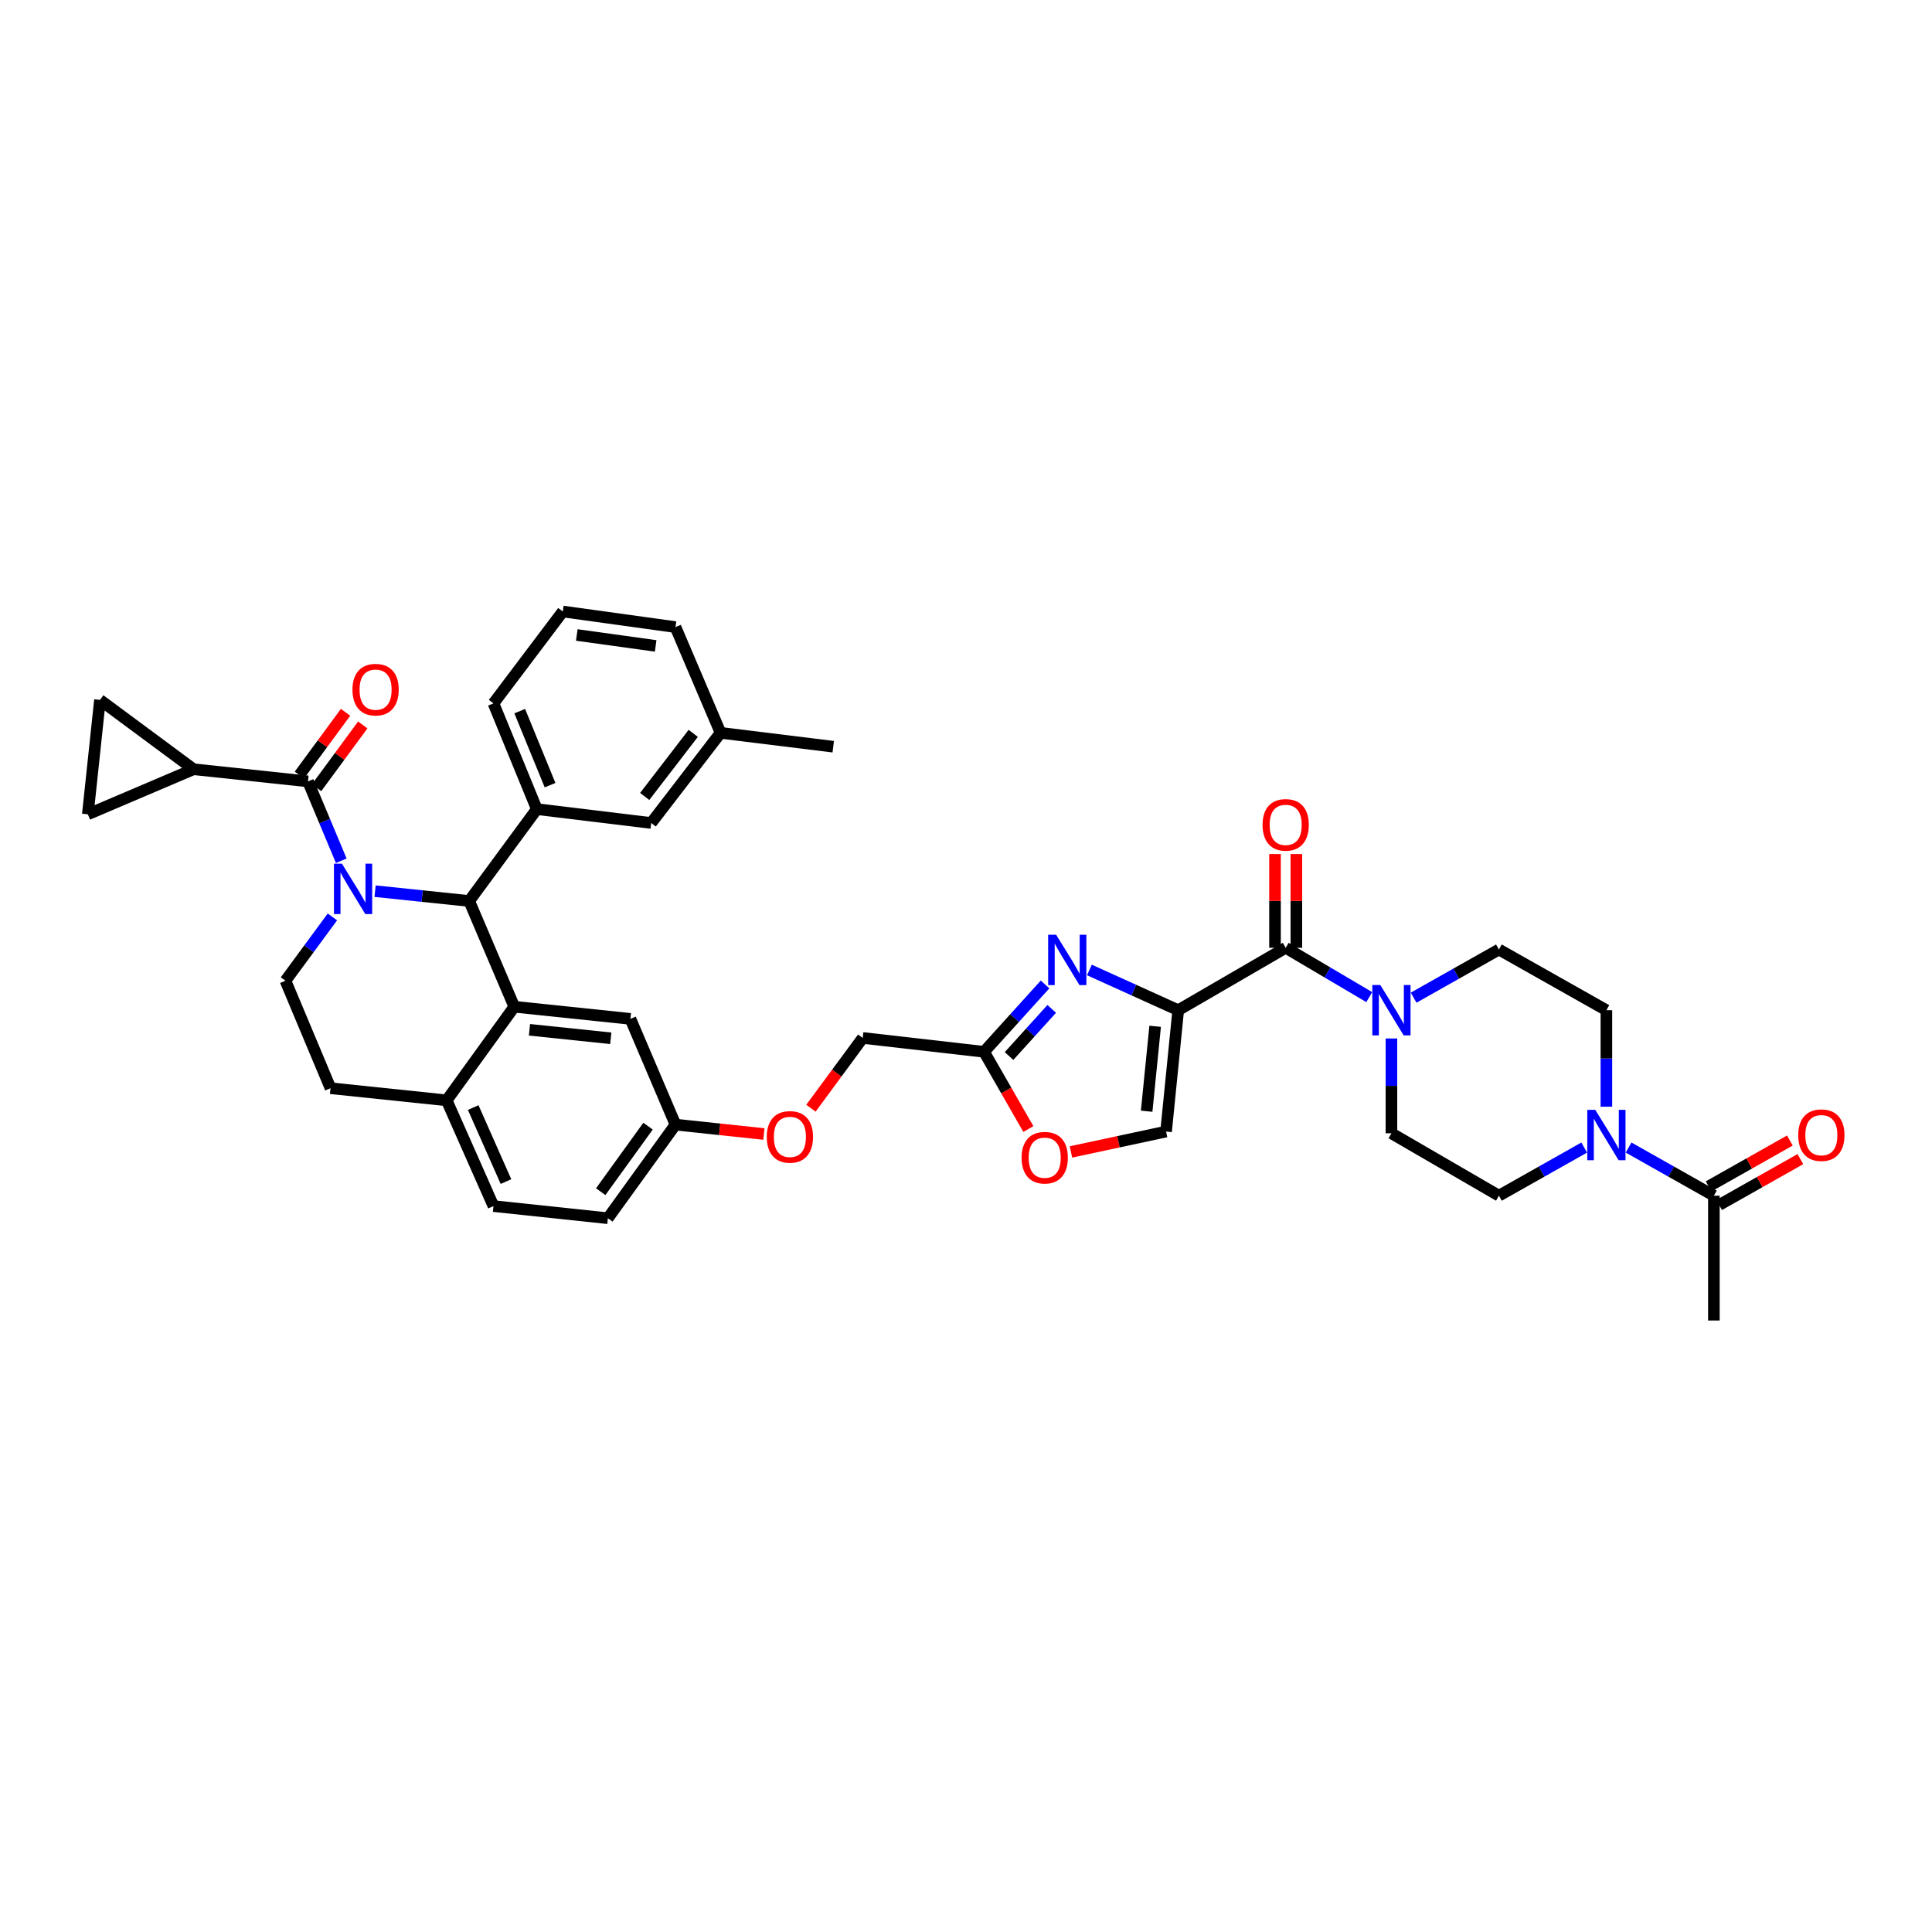 <?xml version='1.0' encoding='iso-8859-1'?>
<svg version='1.1' baseProfile='full'
              xmlns='http://www.w3.org/2000/svg'
                      xmlns:rdkit='http://www.rdkit.org/xml'
                      xmlns:xlink='http://www.w3.org/1999/xlink'
                  xml:space='preserve'
width='1000px' height='1000px' viewBox='0 0 1000 1000'>
<!-- END OF HEADER -->
<rect style='opacity:1.0;fill:#FFFFFF;stroke:none' width='1000' height='1000' x='0' y='0'> </rect>
<path class='bond-0' d='M 842.953,593.97 L 865.025,606.429' style='fill:none;fill-rule:evenodd;stroke:#0000FF;stroke-width:6px;stroke-linecap:butt;stroke-linejoin:miter;stroke-opacity:1' />
<path class='bond-0' d='M 865.025,606.429 L 887.098,618.888' style='fill:none;fill-rule:evenodd;stroke:#000000;stroke-width:6px;stroke-linecap:butt;stroke-linejoin:miter;stroke-opacity:1' />
<path class='bond-1' d='M 819.979,593.97 L 797.907,606.429' style='fill:none;fill-rule:evenodd;stroke:#0000FF;stroke-width:6px;stroke-linecap:butt;stroke-linejoin:miter;stroke-opacity:1' />
<path class='bond-1' d='M 797.907,606.429 L 775.835,618.888' style='fill:none;fill-rule:evenodd;stroke:#000000;stroke-width:6px;stroke-linecap:butt;stroke-linejoin:miter;stroke-opacity:1' />
<path class='bond-2' d='M 831.466,572.832 L 831.466,547.856' style='fill:none;fill-rule:evenodd;stroke:#0000FF;stroke-width:6px;stroke-linecap:butt;stroke-linejoin:miter;stroke-opacity:1' />
<path class='bond-2' d='M 831.466,547.856 L 831.466,522.88' style='fill:none;fill-rule:evenodd;stroke:#000000;stroke-width:6px;stroke-linecap:butt;stroke-linejoin:miter;stroke-opacity:1' />
<path class='bond-3' d='M 665.468,490.577 L 687.096,503.341' style='fill:none;fill-rule:evenodd;stroke:#000000;stroke-width:6px;stroke-linecap:butt;stroke-linejoin:miter;stroke-opacity:1' />
<path class='bond-3' d='M 687.096,503.341 L 708.724,516.105' style='fill:none;fill-rule:evenodd;stroke:#0000FF;stroke-width:6px;stroke-linecap:butt;stroke-linejoin:miter;stroke-opacity:1' />
<path class='bond-4' d='M 670.993,490.577 L 670.993,466.317' style='fill:none;fill-rule:evenodd;stroke:#000000;stroke-width:6px;stroke-linecap:butt;stroke-linejoin:miter;stroke-opacity:1' />
<path class='bond-4' d='M 670.993,466.317 L 670.993,442.057' style='fill:none;fill-rule:evenodd;stroke:#FF0000;stroke-width:6px;stroke-linecap:butt;stroke-linejoin:miter;stroke-opacity:1' />
<path class='bond-4' d='M 659.943,490.577 L 659.943,466.317' style='fill:none;fill-rule:evenodd;stroke:#000000;stroke-width:6px;stroke-linecap:butt;stroke-linejoin:miter;stroke-opacity:1' />
<path class='bond-4' d='M 659.943,466.317 L 659.943,442.057' style='fill:none;fill-rule:evenodd;stroke:#FF0000;stroke-width:6px;stroke-linecap:butt;stroke-linejoin:miter;stroke-opacity:1' />
<path class='bond-5' d='M 665.468,490.577 L 609.843,522.88' style='fill:none;fill-rule:evenodd;stroke:#000000;stroke-width:6px;stroke-linecap:butt;stroke-linejoin:miter;stroke-opacity:1' />
<path class='bond-6' d='M 731.69,516.395 L 753.762,503.934' style='fill:none;fill-rule:evenodd;stroke:#0000FF;stroke-width:6px;stroke-linecap:butt;stroke-linejoin:miter;stroke-opacity:1' />
<path class='bond-6' d='M 753.762,503.934 L 775.835,491.473' style='fill:none;fill-rule:evenodd;stroke:#000000;stroke-width:6px;stroke-linecap:butt;stroke-linejoin:miter;stroke-opacity:1' />
<path class='bond-7' d='M 720.203,537.512 L 720.203,562.048' style='fill:none;fill-rule:evenodd;stroke:#0000FF;stroke-width:6px;stroke-linecap:butt;stroke-linejoin:miter;stroke-opacity:1' />
<path class='bond-7' d='M 720.203,562.048 L 720.203,586.584' style='fill:none;fill-rule:evenodd;stroke:#000000;stroke-width:6px;stroke-linecap:butt;stroke-linejoin:miter;stroke-opacity:1' />
<path class='bond-8' d='M 889.814,623.699 L 910.845,611.828' style='fill:none;fill-rule:evenodd;stroke:#000000;stroke-width:6px;stroke-linecap:butt;stroke-linejoin:miter;stroke-opacity:1' />
<path class='bond-8' d='M 910.845,611.828 L 931.877,599.957' style='fill:none;fill-rule:evenodd;stroke:#FF0000;stroke-width:6px;stroke-linecap:butt;stroke-linejoin:miter;stroke-opacity:1' />
<path class='bond-8' d='M 884.382,614.076 L 905.414,602.205' style='fill:none;fill-rule:evenodd;stroke:#000000;stroke-width:6px;stroke-linecap:butt;stroke-linejoin:miter;stroke-opacity:1' />
<path class='bond-8' d='M 905.414,602.205 L 926.445,590.334' style='fill:none;fill-rule:evenodd;stroke:#FF0000;stroke-width:6px;stroke-linecap:butt;stroke-linejoin:miter;stroke-opacity:1' />
<path class='bond-9' d='M 887.098,618.888 L 887.098,683.494' style='fill:none;fill-rule:evenodd;stroke:#000000;stroke-width:6px;stroke-linecap:butt;stroke-linejoin:miter;stroke-opacity:1' />
<path class='bond-10' d='M 314.637,630.552 L 349.629,582.103' style='fill:none;fill-rule:evenodd;stroke:#000000;stroke-width:6px;stroke-linecap:butt;stroke-linejoin:miter;stroke-opacity:1' />
<path class='bond-10' d='M 310.928,616.814 L 335.422,582.9' style='fill:none;fill-rule:evenodd;stroke:#000000;stroke-width:6px;stroke-linecap:butt;stroke-linejoin:miter;stroke-opacity:1' />
<path class='bond-11' d='M 314.637,630.552 L 255.42,624.272' style='fill:none;fill-rule:evenodd;stroke:#000000;stroke-width:6px;stroke-linecap:butt;stroke-linejoin:miter;stroke-opacity:1' />
<path class='bond-12' d='M 349.629,582.103 L 326.301,527.368' style='fill:none;fill-rule:evenodd;stroke:#000000;stroke-width:6px;stroke-linecap:butt;stroke-linejoin:miter;stroke-opacity:1' />
<path class='bond-13' d='M 349.629,582.103 L 372.511,584.529' style='fill:none;fill-rule:evenodd;stroke:#000000;stroke-width:6px;stroke-linecap:butt;stroke-linejoin:miter;stroke-opacity:1' />
<path class='bond-13' d='M 372.511,584.529 L 395.392,586.956' style='fill:none;fill-rule:evenodd;stroke:#FF0000;stroke-width:6px;stroke-linecap:butt;stroke-linejoin:miter;stroke-opacity:1' />
<path class='bond-14' d='M 326.301,527.368 L 266.188,521.087' style='fill:none;fill-rule:evenodd;stroke:#000000;stroke-width:6px;stroke-linecap:butt;stroke-linejoin:miter;stroke-opacity:1' />
<path class='bond-14' d='M 316.136,537.416 L 274.057,533.02' style='fill:none;fill-rule:evenodd;stroke:#000000;stroke-width:6px;stroke-linecap:butt;stroke-linejoin:miter;stroke-opacity:1' />
<path class='bond-15' d='M 255.42,624.272 L 231.19,569.536' style='fill:none;fill-rule:evenodd;stroke:#000000;stroke-width:6px;stroke-linecap:butt;stroke-linejoin:miter;stroke-opacity:1' />
<path class='bond-15' d='M 261.89,611.588 L 244.929,573.274' style='fill:none;fill-rule:evenodd;stroke:#000000;stroke-width:6px;stroke-linecap:butt;stroke-linejoin:miter;stroke-opacity:1' />
<path class='bond-16' d='M 231.19,569.536 L 266.188,521.087' style='fill:none;fill-rule:evenodd;stroke:#000000;stroke-width:6px;stroke-linecap:butt;stroke-linejoin:miter;stroke-opacity:1' />
<path class='bond-17' d='M 231.19,569.536 L 171.077,563.256' style='fill:none;fill-rule:evenodd;stroke:#000000;stroke-width:6px;stroke-linecap:butt;stroke-linejoin:miter;stroke-opacity:1' />
<path class='bond-18' d='M 266.188,521.087 L 242.854,466.352' style='fill:none;fill-rule:evenodd;stroke:#000000;stroke-width:6px;stroke-linecap:butt;stroke-linejoin:miter;stroke-opacity:1' />
<path class='bond-19' d='M 242.854,466.352 L 277.852,418.8' style='fill:none;fill-rule:evenodd;stroke:#000000;stroke-width:6px;stroke-linecap:butt;stroke-linejoin:miter;stroke-opacity:1' />
<path class='bond-20' d='M 242.854,466.352 L 218.498,463.808' style='fill:none;fill-rule:evenodd;stroke:#000000;stroke-width:6px;stroke-linecap:butt;stroke-linejoin:miter;stroke-opacity:1' />
<path class='bond-20' d='M 218.498,463.808 L 194.142,461.263' style='fill:none;fill-rule:evenodd;stroke:#0000FF;stroke-width:6px;stroke-linecap:butt;stroke-linejoin:miter;stroke-opacity:1' />
<path class='bond-21' d='M 172.06,474.587 L 159.904,491.106' style='fill:none;fill-rule:evenodd;stroke:#0000FF;stroke-width:6px;stroke-linecap:butt;stroke-linejoin:miter;stroke-opacity:1' />
<path class='bond-21' d='M 159.904,491.106 L 147.749,507.625' style='fill:none;fill-rule:evenodd;stroke:#000000;stroke-width:6px;stroke-linecap:butt;stroke-linejoin:miter;stroke-opacity:1' />
<path class='bond-22' d='M 176.641,445.525 L 168.027,424.983' style='fill:none;fill-rule:evenodd;stroke:#0000FF;stroke-width:6px;stroke-linecap:butt;stroke-linejoin:miter;stroke-opacity:1' />
<path class='bond-22' d='M 168.027,424.983 L 159.413,404.44' style='fill:none;fill-rule:evenodd;stroke:#000000;stroke-width:6px;stroke-linecap:butt;stroke-linejoin:miter;stroke-opacity:1' />
<path class='bond-23' d='M 147.749,507.625 L 171.077,563.256' style='fill:none;fill-rule:evenodd;stroke:#000000;stroke-width:6px;stroke-linecap:butt;stroke-linejoin:miter;stroke-opacity:1' />
<path class='bond-24' d='M 554.325,596.241 L 578.941,590.964' style='fill:none;fill-rule:evenodd;stroke:#FF0000;stroke-width:6px;stroke-linecap:butt;stroke-linejoin:miter;stroke-opacity:1' />
<path class='bond-24' d='M 578.941,590.964 L 603.556,585.688' style='fill:none;fill-rule:evenodd;stroke:#000000;stroke-width:6px;stroke-linecap:butt;stroke-linejoin:miter;stroke-opacity:1' />
<path class='bond-25' d='M 532.278,584.387 L 520.813,564.401' style='fill:none;fill-rule:evenodd;stroke:#FF0000;stroke-width:6px;stroke-linecap:butt;stroke-linejoin:miter;stroke-opacity:1' />
<path class='bond-25' d='M 520.813,564.401 L 509.347,544.416' style='fill:none;fill-rule:evenodd;stroke:#000000;stroke-width:6px;stroke-linecap:butt;stroke-linejoin:miter;stroke-opacity:1' />
<path class='bond-26' d='M 419.739,573.608 L 433.139,555.424' style='fill:none;fill-rule:evenodd;stroke:#FF0000;stroke-width:6px;stroke-linecap:butt;stroke-linejoin:miter;stroke-opacity:1' />
<path class='bond-26' d='M 433.139,555.424 L 446.539,537.239' style='fill:none;fill-rule:evenodd;stroke:#000000;stroke-width:6px;stroke-linecap:butt;stroke-linejoin:miter;stroke-opacity:1' />
<path class='bond-27' d='M 603.556,585.688 L 609.843,522.88' style='fill:none;fill-rule:evenodd;stroke:#000000;stroke-width:6px;stroke-linecap:butt;stroke-linejoin:miter;stroke-opacity:1' />
<path class='bond-27' d='M 593.504,575.166 L 597.904,531.201' style='fill:none;fill-rule:evenodd;stroke:#000000;stroke-width:6px;stroke-linecap:butt;stroke-linejoin:miter;stroke-opacity:1' />
<path class='bond-28' d='M 609.843,522.88 L 586.861,512.466' style='fill:none;fill-rule:evenodd;stroke:#000000;stroke-width:6px;stroke-linecap:butt;stroke-linejoin:miter;stroke-opacity:1' />
<path class='bond-28' d='M 586.861,512.466 L 563.878,502.052' style='fill:none;fill-rule:evenodd;stroke:#0000FF;stroke-width:6px;stroke-linecap:butt;stroke-linejoin:miter;stroke-opacity:1' />
<path class='bond-29' d='M 100.19,398.16 L 51.741,362.272' style='fill:none;fill-rule:evenodd;stroke:#000000;stroke-width:6px;stroke-linecap:butt;stroke-linejoin:miter;stroke-opacity:1' />
<path class='bond-30' d='M 100.19,398.16 L 45.455,421.488' style='fill:none;fill-rule:evenodd;stroke:#000000;stroke-width:6px;stroke-linecap:butt;stroke-linejoin:miter;stroke-opacity:1' />
<path class='bond-31' d='M 100.19,398.16 L 159.413,404.44' style='fill:none;fill-rule:evenodd;stroke:#000000;stroke-width:6px;stroke-linecap:butt;stroke-linejoin:miter;stroke-opacity:1' />
<path class='bond-32' d='M 163.863,407.715 L 175.815,391.473' style='fill:none;fill-rule:evenodd;stroke:#000000;stroke-width:6px;stroke-linecap:butt;stroke-linejoin:miter;stroke-opacity:1' />
<path class='bond-32' d='M 175.815,391.473 L 187.767,375.23' style='fill:none;fill-rule:evenodd;stroke:#FF0000;stroke-width:6px;stroke-linecap:butt;stroke-linejoin:miter;stroke-opacity:1' />
<path class='bond-32' d='M 154.963,401.166 L 166.915,384.923' style='fill:none;fill-rule:evenodd;stroke:#000000;stroke-width:6px;stroke-linecap:butt;stroke-linejoin:miter;stroke-opacity:1' />
<path class='bond-32' d='M 166.915,384.923 L 178.867,368.681' style='fill:none;fill-rule:evenodd;stroke:#FF0000;stroke-width:6px;stroke-linecap:butt;stroke-linejoin:miter;stroke-opacity:1' />
<path class='bond-33' d='M 51.741,362.272 L 45.455,421.488' style='fill:none;fill-rule:evenodd;stroke:#000000;stroke-width:6px;stroke-linecap:butt;stroke-linejoin:miter;stroke-opacity:1' />
<path class='bond-34' d='M 277.852,418.8 L 255.42,364.064' style='fill:none;fill-rule:evenodd;stroke:#000000;stroke-width:6px;stroke-linecap:butt;stroke-linejoin:miter;stroke-opacity:1' />
<path class='bond-34' d='M 284.712,406.399 L 269.01,368.084' style='fill:none;fill-rule:evenodd;stroke:#000000;stroke-width:6px;stroke-linecap:butt;stroke-linejoin:miter;stroke-opacity:1' />
<path class='bond-35' d='M 277.852,418.8 L 337.069,425.976' style='fill:none;fill-rule:evenodd;stroke:#000000;stroke-width:6px;stroke-linecap:butt;stroke-linejoin:miter;stroke-opacity:1' />
<path class='bond-36' d='M 255.42,364.064 L 291.309,316.506' style='fill:none;fill-rule:evenodd;stroke:#000000;stroke-width:6px;stroke-linecap:butt;stroke-linejoin:miter;stroke-opacity:1' />
<path class='bond-37' d='M 291.309,316.506 L 349.629,324.585' style='fill:none;fill-rule:evenodd;stroke:#000000;stroke-width:6px;stroke-linecap:butt;stroke-linejoin:miter;stroke-opacity:1' />
<path class='bond-37' d='M 298.541,328.663 L 339.365,334.318' style='fill:none;fill-rule:evenodd;stroke:#000000;stroke-width:6px;stroke-linecap:butt;stroke-linejoin:miter;stroke-opacity:1' />
<path class='bond-38' d='M 337.069,425.976 L 372.963,379.32' style='fill:none;fill-rule:evenodd;stroke:#000000;stroke-width:6px;stroke-linecap:butt;stroke-linejoin:miter;stroke-opacity:1' />
<path class='bond-38' d='M 333.695,412.24 L 358.821,379.58' style='fill:none;fill-rule:evenodd;stroke:#000000;stroke-width:6px;stroke-linecap:butt;stroke-linejoin:miter;stroke-opacity:1' />
<path class='bond-39' d='M 372.963,379.32 L 349.629,324.585' style='fill:none;fill-rule:evenodd;stroke:#000000;stroke-width:6px;stroke-linecap:butt;stroke-linejoin:miter;stroke-opacity:1' />
<path class='bond-40' d='M 372.963,379.32 L 431.284,386.496' style='fill:none;fill-rule:evenodd;stroke:#000000;stroke-width:6px;stroke-linecap:butt;stroke-linejoin:miter;stroke-opacity:1' />
<path class='bond-41' d='M 540.918,509.55 L 525.133,526.983' style='fill:none;fill-rule:evenodd;stroke:#0000FF;stroke-width:6px;stroke-linecap:butt;stroke-linejoin:miter;stroke-opacity:1' />
<path class='bond-41' d='M 525.133,526.983 L 509.347,544.416' style='fill:none;fill-rule:evenodd;stroke:#000000;stroke-width:6px;stroke-linecap:butt;stroke-linejoin:miter;stroke-opacity:1' />
<path class='bond-41' d='M 544.374,522.197 L 533.324,534.4' style='fill:none;fill-rule:evenodd;stroke:#0000FF;stroke-width:6px;stroke-linecap:butt;stroke-linejoin:miter;stroke-opacity:1' />
<path class='bond-41' d='M 533.324,534.4 L 522.274,546.603' style='fill:none;fill-rule:evenodd;stroke:#000000;stroke-width:6px;stroke-linecap:butt;stroke-linejoin:miter;stroke-opacity:1' />
<path class='bond-42' d='M 509.347,544.416 L 446.539,537.239' style='fill:none;fill-rule:evenodd;stroke:#000000;stroke-width:6px;stroke-linecap:butt;stroke-linejoin:miter;stroke-opacity:1' />
<path class='bond-43' d='M 775.835,618.888 L 720.203,586.584' style='fill:none;fill-rule:evenodd;stroke:#000000;stroke-width:6px;stroke-linecap:butt;stroke-linejoin:miter;stroke-opacity:1' />
<path class='bond-44' d='M 831.466,522.88 L 775.835,491.473' style='fill:none;fill-rule:evenodd;stroke:#000000;stroke-width:6px;stroke-linecap:butt;stroke-linejoin:miter;stroke-opacity:1' />
<path  class='atom-0' d='M 825.702 574.448
L 834.247 588.26
Q 835.094 589.623, 836.457 592.091
Q 837.82 594.559, 837.894 594.706
L 837.894 574.448
L 841.356 574.448
L 841.356 600.526
L 837.783 600.526
L 828.612 585.424
Q 827.543 583.656, 826.402 581.63
Q 825.297 579.604, 824.965 578.978
L 824.965 600.526
L 821.576 600.526
L 821.576 574.448
L 825.702 574.448
' fill='#0000FF'/>
<path  class='atom-2' d='M 714.439 509.841
L 722.984 523.654
Q 723.831 525.016, 725.194 527.484
Q 726.557 529.952, 726.631 530.099
L 726.631 509.841
L 730.093 509.841
L 730.093 535.919
L 726.52 535.919
L 717.349 520.817
Q 716.28 519.049, 715.138 517.023
Q 714.033 514.998, 713.702 514.371
L 713.702 535.919
L 710.313 535.919
L 710.313 509.841
L 714.439 509.841
' fill='#0000FF'/>
<path  class='atom-3' d='M 653.497 426.946
Q 653.497 420.684, 656.591 417.185
Q 659.685 413.686, 665.468 413.686
Q 671.251 413.686, 674.345 417.185
Q 677.439 420.684, 677.439 426.946
Q 677.439 433.281, 674.308 436.891
Q 671.177 440.464, 665.468 440.464
Q 659.722 440.464, 656.591 436.891
Q 653.497 433.318, 653.497 426.946
M 665.468 437.517
Q 669.446 437.517, 671.582 434.865
Q 673.756 432.176, 673.756 426.946
Q 673.756 421.826, 671.582 419.248
Q 669.446 416.633, 665.468 416.633
Q 661.49 416.633, 659.317 419.211
Q 657.18 421.789, 657.18 426.946
Q 657.18 432.213, 659.317 434.865
Q 661.49 437.517, 665.468 437.517
' fill='#FF0000'/>
<path  class='atom-12' d='M 176.976 447.033
L 185.522 460.846
Q 186.369 462.208, 187.732 464.676
Q 189.095 467.144, 189.168 467.291
L 189.168 447.033
L 192.631 447.033
L 192.631 473.111
L 189.058 473.111
L 179.886 458.009
Q 178.818 456.241, 177.676 454.215
Q 176.571 452.19, 176.24 451.563
L 176.24 473.111
L 172.851 473.111
L 172.851 447.033
L 176.976 447.033
' fill='#0000FF'/>
<path  class='atom-15' d='M 528.777 599.224
Q 528.777 592.963, 531.871 589.463
Q 534.965 585.964, 540.748 585.964
Q 546.531 585.964, 549.625 589.463
Q 552.719 592.963, 552.719 599.224
Q 552.719 605.56, 549.588 609.17
Q 546.457 612.743, 540.748 612.743
Q 535.002 612.743, 531.871 609.17
Q 528.777 605.597, 528.777 599.224
M 540.748 609.796
Q 544.726 609.796, 546.863 607.144
Q 549.036 604.455, 549.036 599.224
Q 549.036 594.105, 546.863 591.526
Q 544.726 588.911, 540.748 588.911
Q 536.77 588.911, 534.597 591.489
Q 532.461 594.068, 532.461 599.224
Q 532.461 604.492, 534.597 607.144
Q 536.77 609.796, 540.748 609.796
' fill='#FF0000'/>
<path  class='atom-16' d='M 396.881 588.457
Q 396.881 582.195, 399.975 578.696
Q 403.069 575.196, 408.852 575.196
Q 414.635 575.196, 417.729 578.696
Q 420.823 582.195, 420.823 588.457
Q 420.823 594.792, 417.692 598.402
Q 414.561 601.975, 408.852 601.975
Q 403.106 601.975, 399.975 598.402
Q 396.881 594.829, 396.881 588.457
M 408.852 599.028
Q 412.83 599.028, 414.966 596.376
Q 417.14 593.687, 417.14 588.457
Q 417.14 583.337, 414.966 580.758
Q 412.83 578.143, 408.852 578.143
Q 404.874 578.143, 402.701 580.722
Q 400.564 583.3, 400.564 588.457
Q 400.564 593.724, 402.701 596.376
Q 404.874 599.028, 408.852 599.028
' fill='#FF0000'/>
<path  class='atom-21' d='M 182.434 356.962
Q 182.434 350.7, 185.528 347.201
Q 188.622 343.701, 194.405 343.701
Q 200.188 343.701, 203.282 347.201
Q 206.376 350.7, 206.376 356.962
Q 206.376 363.297, 203.245 366.907
Q 200.114 370.48, 194.405 370.48
Q 188.659 370.48, 185.528 366.907
Q 182.434 363.334, 182.434 356.962
M 194.405 367.533
Q 198.383 367.533, 200.519 364.881
Q 202.692 362.192, 202.692 356.962
Q 202.692 351.842, 200.519 349.263
Q 198.383 346.648, 194.405 346.648
Q 190.427 346.648, 188.254 349.226
Q 186.117 351.805, 186.117 356.962
Q 186.117 362.229, 188.254 364.881
Q 190.427 367.533, 194.405 367.533
' fill='#FF0000'/>
<path  class='atom-31' d='M 546.648 483.818
L 555.193 497.63
Q 556.04 498.993, 557.403 501.461
Q 558.766 503.929, 558.84 504.076
L 558.84 483.818
L 562.302 483.818
L 562.302 509.896
L 558.729 509.896
L 549.558 494.794
Q 548.489 493.026, 547.348 491
Q 546.243 488.974, 545.911 488.348
L 545.911 509.896
L 542.522 509.896
L 542.522 483.818
L 546.648 483.818
' fill='#0000FF'/>
<path  class='atom-34' d='M 930.758 587.56
Q 930.758 581.299, 933.852 577.799
Q 936.946 574.3, 942.729 574.3
Q 948.512 574.3, 951.606 577.799
Q 954.7 581.299, 954.7 587.56
Q 954.7 593.896, 951.569 597.506
Q 948.439 601.078, 942.729 601.078
Q 936.983 601.078, 933.852 597.506
Q 930.758 593.933, 930.758 587.56
M 942.729 598.132
Q 946.707 598.132, 948.844 595.48
Q 951.017 592.791, 951.017 587.56
Q 951.017 582.44, 948.844 579.862
Q 946.707 577.247, 942.729 577.247
Q 938.751 577.247, 936.578 579.825
Q 934.442 582.404, 934.442 587.56
Q 934.442 592.828, 936.578 595.48
Q 938.751 598.132, 942.729 598.132
' fill='#FF0000'/>
</svg>

